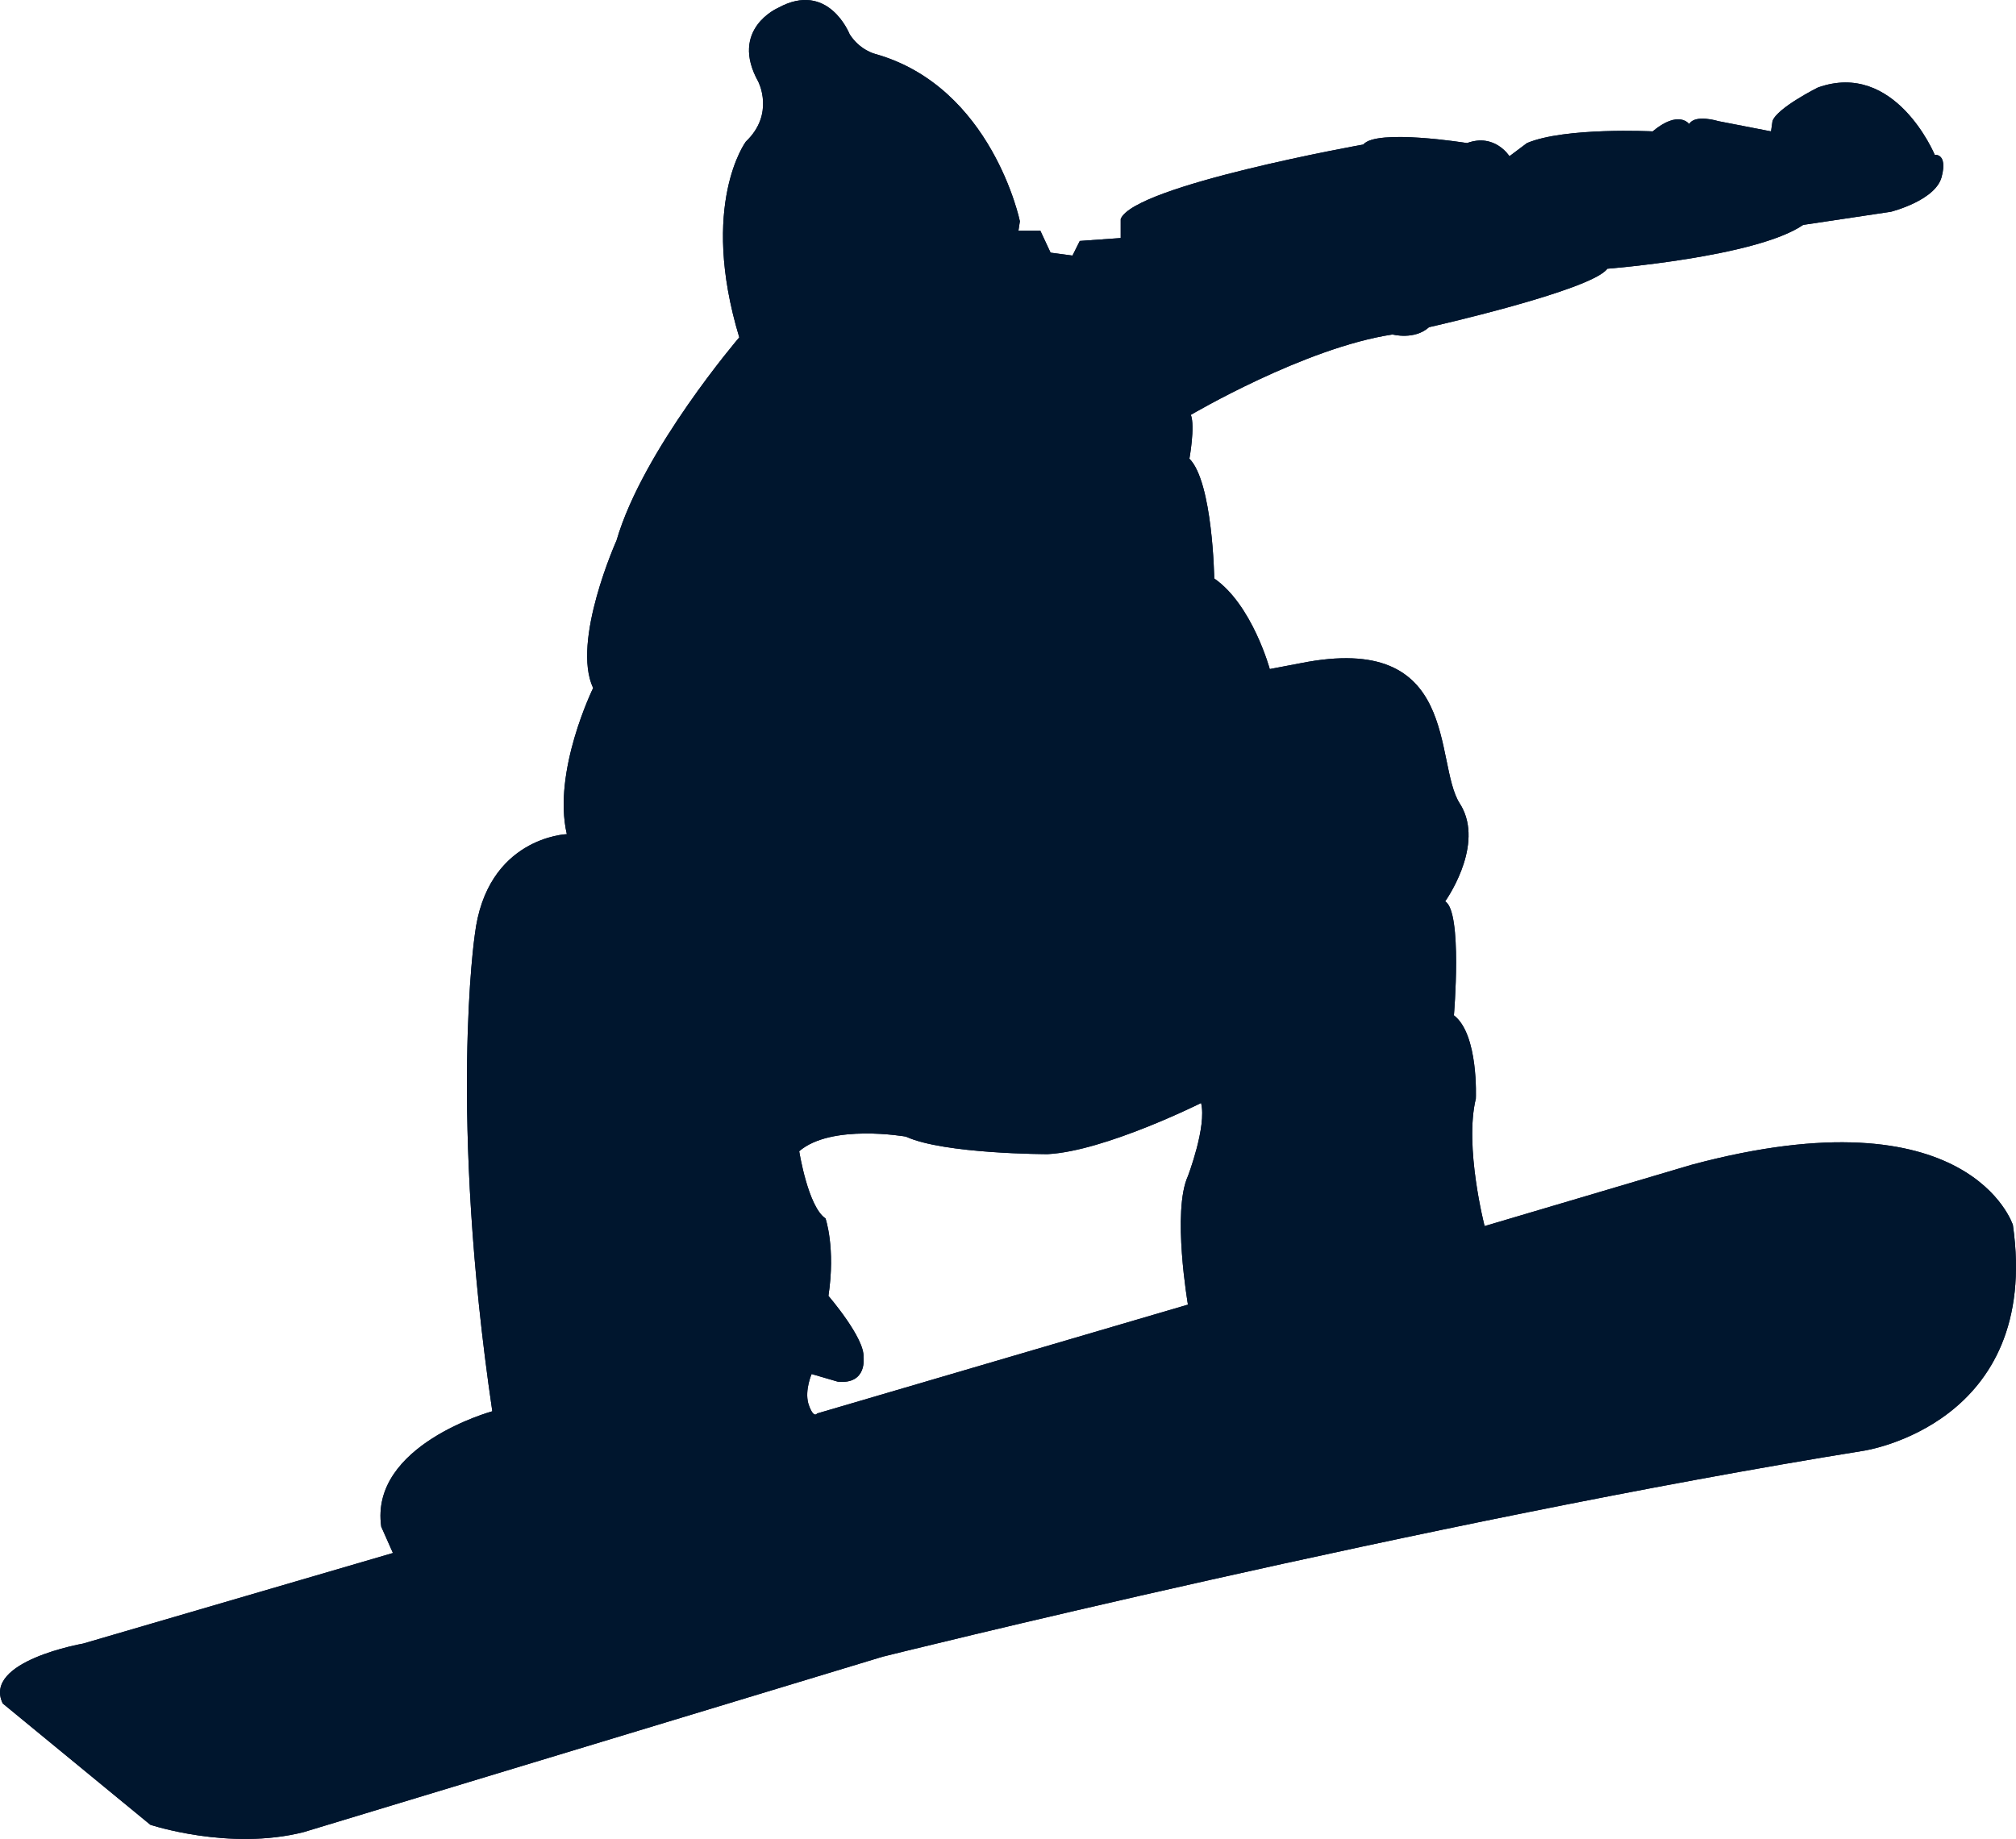 <?xml version="1.0" encoding="UTF-8" standalone="no"?>
<!-- Created with Inkscape (http://www.inkscape.org/) -->

<svg
   xmlns:dc="http://purl.org/dc/elements/1.1/"
   xmlns:cc="http://creativecommons.org/ns#"
   xmlns:rdf="http://www.w3.org/1999/02/22-rdf-syntax-ns#"
   xmlns:svg="http://www.w3.org/2000/svg"
   xmlns="http://www.w3.org/2000/svg"
   xmlns:sodipodi="http://sodipodi.sourceforge.net/DTD/sodipodi-0.dtd"
   xmlns:inkscape="http://www.inkscape.org/namespaces/inkscape"
   width="98.604mm"
   height="89.965mm"
   viewBox="0 0 349.383 318.775"
   id="svg4163"
   version="1.1"
   inkscape:version="0.91 r13725"
   sodipodi:docname="rent.svg">
  <defs
     id="defs4165" />
  <sodipodi:namedview
     id="base"
     pagecolor="#ffffff"
     bordercolor="#666666"
     borderopacity="1.0"
     inkscape:pageopacity="0.0"
     inkscape:pageshadow="2"
     inkscape:zoom="0.35"
     inkscape:cx="-356.023"
     inkscape:cy="350.81609"
     inkscape:document-units="px"
     inkscape:current-layer="layer1"
     showgrid="false"
     fit-margin-top="0"
     fit-margin-left="0"
     fit-margin-right="0"
     fit-margin-bottom="0"
     inkscape:window-width="1855"
     inkscape:window-height="1056"
     inkscape:window-x="65"
     inkscape:window-y="24"
     inkscape:window-maximized="1" />
  <g
     inkscape:label="Layer 1"
     inkscape:groupmode="layer"
     id="layer1"
     transform="translate(-305.309,-564.403)">
    <path
       d="m 511.185,768.265 c -2.786,6.08 0,22.289 0,22.289 l -64.269,18.867 c 0,0 -0.569,0.95 -1.423,-1.425 -0.044,-0.117 -0.081,-0.239 -0.113,-0.359 -0.614,-2.31 0.586,-5.055 0.586,-5.055 l 4.559,1.331 c 5.129,0.475 4.433,-4.242 4.433,-4.242 0.254,-3.292 -6.079,-10.636 -6.079,-10.636 1.266,-8.359 -0.506,-13.425 -0.506,-13.425 -3.039,-2.025 -4.559,-11.649 -4.559,-11.649 5.572,-4.814 18.488,-2.533 18.488,-2.533 6.586,3.038 24.567,3.038 24.567,3.038 9.879,-0.506 26.595,-8.864 26.595,-8.864 1.012,4.054 -2.28,12.662 -2.28,12.662 z m 142.97,8.485 c 0,0 -7.409,-23.364 -55.656,-10.447 l -35.901,10.637 c 0,0 -3.546,-13.739 -1.519,-22.096 0,0 0.506,-11.144 -3.8,-14.438 0,0 1.52,-17.981 -1.519,-19.754 0,0 6.455,-8.992 3.087,-15.979 -0.161,-0.335 -0.346,-0.666 -0.555,-0.991 -4.559,-7.093 0.253,-29.886 -27.606,-24.314 l -5.319,1.014 c 0,0 -3.038,-11.144 -9.625,-15.704 0,0 -0.253,-16.714 -4.304,-20.766 0,0 1.012,-5.572 0.253,-7.599 0,0 19.754,-11.651 34.951,-13.93 0,0 3.799,1.012 6.331,-1.266 0,0 28.113,-6.332 30.899,-10.131 0,0 25.834,-2.026 33.938,-7.599 l 15.197,-2.277 c 0,0 8.104,-2.026 8.863,-6.334 0,0 1.014,-3.545 -1.265,-3.545 0,0 -6.839,-16.461 -20.261,-11.65 0,0 -7.091,3.546 -7.853,5.825 l -0.253,1.772 -9.119,-1.772 c 0,0 -4.053,-1.266 -5.064,0.506 0,0 -1.774,-2.533 -6.332,1.266 0,0 -15.196,-0.76 -21.781,2.026 l -3.039,2.28 c 0,0 -2.534,-4.053 -7.345,-2.28 0,0 -15.704,-2.533 -17.981,0.254 0,0 -39.764,7.09 -42.044,12.916 l 0,3.292 -7.091,0.506 -1.266,2.534 -3.799,-0.506 -1.772,-3.8 -3.799,0 0.253,-1.646 c 0,0 -4.812,-23.3 -25.074,-28.999 0,0 -2.659,-0.634 -4.433,-3.42 0,0 -3.672,-9.371 -12.41,-4.559 0,0 -8.485,3.672 -3.419,12.791 0,0 2.913,5.571 -2.154,10.383 0,0 -8.105,10.891 -1.14,33.939 0,0 -16.716,19.501 -21.274,35.204 0,0 -7.851,17.476 -4.053,25.579 0,0 -7.09,14.436 -4.559,25.328 0,0 -13.929,0.506 -15.955,17.476 0,0 -4.56,30.898 3.038,82.565 0,0 -21.274,5.826 -19.247,20.009 l 2.026,4.56 -53.694,15.701 c 0,0 -17.474,3.04 -13.928,10.384 l 25.578,21.023 c 0,0 13.676,4.559 26.594,1.266 l 100.296,-30.394 c 0,0 94.468,-23.552 170.067,-35.71 0,0 30.774,-4.559 25.835,-39.13"
       style="fill:#00162e;fill-opacity:1;fill-rule:nonzero;stroke:none"
       id="path16"
       inkscape:connector-curvature="0" />
    <path
       inkscape:connector-curvature="0"
       id="path4717"
       style="fill:#00162e;fill-opacity:1;fill-rule:nonzero;stroke:none"
       d="m 511.185,768.265 c -2.786,6.08 0,22.289 0,22.289 l -64.269,18.867 c 0,0 -0.569,0.95 -1.423,-1.425 -0.044,-0.117 -0.081,-0.239 -0.113,-0.359 -0.614,-2.31 0.586,-5.055 0.586,-5.055 l 4.559,1.331 c 5.129,0.475 4.433,-4.242 4.433,-4.242 0.254,-3.292 -6.079,-10.636 -6.079,-10.636 1.266,-8.359 -0.506,-13.425 -0.506,-13.425 -3.039,-2.025 -4.559,-11.649 -4.559,-11.649 5.572,-4.814 18.488,-2.533 18.488,-2.533 6.586,3.038 24.567,3.038 24.567,3.038 9.879,-0.506 26.595,-8.864 26.595,-8.864 1.012,4.054 -2.28,12.662 -2.28,12.662 z m 142.97,8.485 c 0,0 -7.409,-23.364 -55.656,-10.447 l -35.901,10.637 c 0,0 -3.546,-13.739 -1.519,-22.096 0,0 0.506,-11.144 -3.8,-14.438 0,0 1.52,-17.981 -1.519,-19.754 0,0 6.455,-8.992 3.087,-15.979 -0.161,-0.335 -0.346,-0.666 -0.555,-0.991 -4.559,-7.093 0.253,-29.886 -27.606,-24.314 l -5.319,1.014 c 0,0 -3.038,-11.144 -9.625,-15.704 0,0 -0.253,-16.714 -4.304,-20.766 0,0 1.012,-5.572 0.253,-7.599 0,0 19.754,-11.651 34.951,-13.93 0,0 3.799,1.012 6.331,-1.266 0,0 28.113,-6.332 30.899,-10.131 0,0 25.834,-2.026 33.938,-7.599 l 15.197,-2.277 c 0,0 8.104,-2.026 8.863,-6.334 0,0 1.014,-3.545 -1.265,-3.545 0,0 -6.839,-16.461 -20.261,-11.65 0,0 -7.091,3.546 -7.853,5.825 l -0.253,1.772 -9.119,-1.772 c 0,0 -4.053,-1.266 -5.064,0.506 0,0 -1.774,-2.533 -6.332,1.266 0,0 -15.196,-0.76 -21.781,2.026 l -3.039,2.28 c 0,0 -2.534,-4.053 -7.345,-2.28 0,0 -15.704,-2.533 -17.981,0.254 0,0 -39.764,7.09 -42.044,12.916 l 0,3.292 -7.091,0.506 -1.266,2.534 -3.799,-0.506 -1.772,-3.8 -3.799,0 0.253,-1.646 c 0,0 -4.812,-23.3 -25.074,-28.999 0,0 -2.659,-0.634 -4.433,-3.42 0,0 -3.672,-9.371 -12.41,-4.559 0,0 -8.485,3.672 -3.419,12.791 0,0 2.913,5.571 -2.154,10.383 0,0 -8.105,10.891 -1.14,33.939 0,0 -16.716,19.501 -21.274,35.204 0,0 -7.851,17.476 -4.053,25.579 0,0 -7.09,14.436 -4.559,25.328 0,0 -13.929,0.506 -15.955,17.476 0,0 -4.56,30.898 3.038,82.565 0,0 -21.274,5.826 -19.247,20.009 l 2.026,4.56 -53.694,15.701 c 0,0 -17.474,3.04 -13.928,10.384 l 25.578,21.023 c 0,0 13.676,4.559 26.594,1.266 l 100.296,-30.394 c 0,0 94.468,-23.552 170.067,-35.71 0,0 30.774,-4.559 25.835,-39.13" />
  </g>
</svg>
